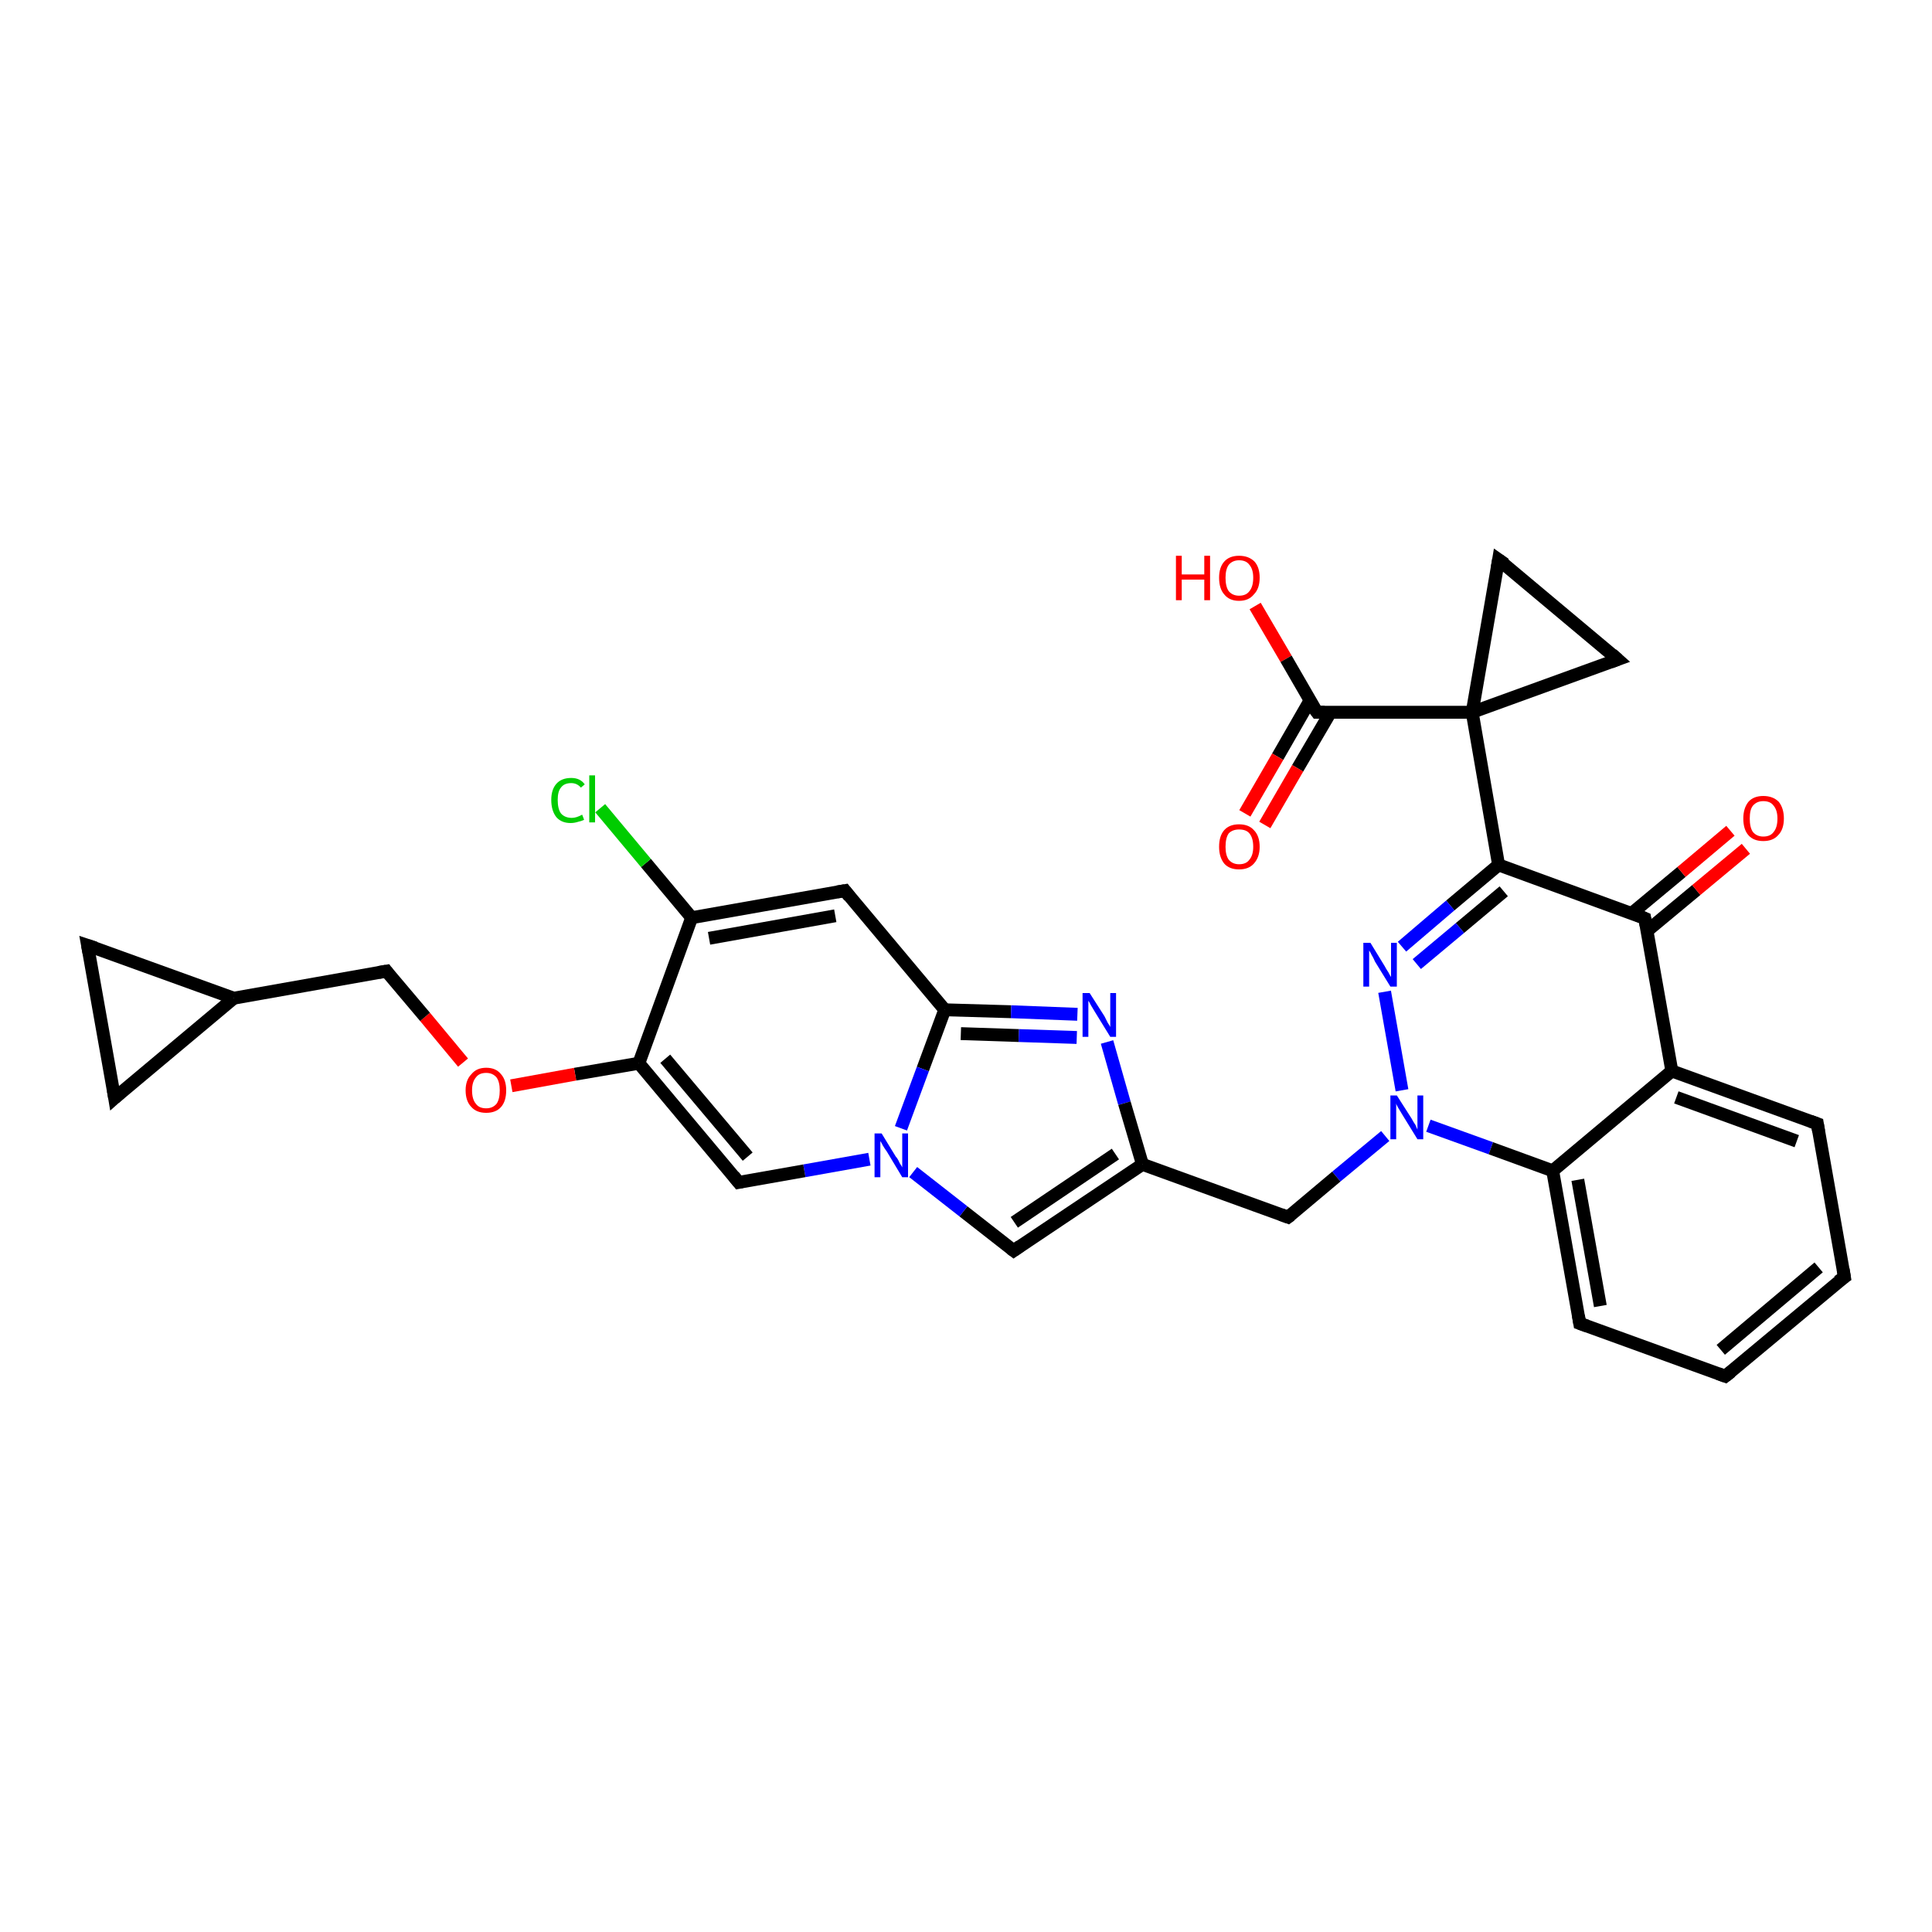 <?xml version='1.0' encoding='iso-8859-1'?>
<svg version='1.1' baseProfile='full'
              xmlns='http://www.w3.org/2000/svg'
                      xmlns:rdkit='http://www.rdkit.org/xml'
                      xmlns:xlink='http://www.w3.org/1999/xlink'
                  xml:space='preserve'
width='300px' height='300px' viewBox='0 0 300 300'>
<!-- END OF HEADER -->
<rect style='opacity:1.0;fill:#FFFFFF;stroke:none' width='300.0' height='300.0' x='0.0' y='0.0'> </rect>
<path class='bond-0 atom-0 atom-1' d='M 194.9,94.1 L 199.7,102.3' style='fill:none;fill-rule:evenodd;stroke:#FF0000;stroke-width:2.0px;stroke-linecap:butt;stroke-linejoin:miter;stroke-opacity:1' />
<path class='bond-0 atom-0 atom-1' d='M 199.7,102.3 L 204.5,110.6' style='fill:none;fill-rule:evenodd;stroke:#000000;stroke-width:2.0px;stroke-linecap:butt;stroke-linejoin:miter;stroke-opacity:1' />
<path class='bond-1 atom-1 atom-2' d='M 203.4,108.8 L 198.4,117.5' style='fill:none;fill-rule:evenodd;stroke:#000000;stroke-width:2.0px;stroke-linecap:butt;stroke-linejoin:miter;stroke-opacity:1' />
<path class='bond-1 atom-1 atom-2' d='M 198.4,117.5 L 193.3,126.3' style='fill:none;fill-rule:evenodd;stroke:#FF0000;stroke-width:2.0px;stroke-linecap:butt;stroke-linejoin:miter;stroke-opacity:1' />
<path class='bond-1 atom-1 atom-2' d='M 206.6,110.6 L 201.5,119.3' style='fill:none;fill-rule:evenodd;stroke:#000000;stroke-width:2.0px;stroke-linecap:butt;stroke-linejoin:miter;stroke-opacity:1' />
<path class='bond-1 atom-1 atom-2' d='M 201.5,119.3 L 196.4,128.1' style='fill:none;fill-rule:evenodd;stroke:#FF0000;stroke-width:2.0px;stroke-linecap:butt;stroke-linejoin:miter;stroke-opacity:1' />
<path class='bond-2 atom-1 atom-3' d='M 204.5,110.6 L 228.6,110.6' style='fill:none;fill-rule:evenodd;stroke:#000000;stroke-width:2.0px;stroke-linecap:butt;stroke-linejoin:miter;stroke-opacity:1' />
<path class='bond-3 atom-3 atom-4' d='M 228.6,110.6 L 232.7,86.9' style='fill:none;fill-rule:evenodd;stroke:#000000;stroke-width:2.0px;stroke-linecap:butt;stroke-linejoin:miter;stroke-opacity:1' />
<path class='bond-4 atom-4 atom-5' d='M 232.7,86.9 L 251.2,102.4' style='fill:none;fill-rule:evenodd;stroke:#000000;stroke-width:2.0px;stroke-linecap:butt;stroke-linejoin:miter;stroke-opacity:1' />
<path class='bond-5 atom-3 atom-6' d='M 228.6,110.6 L 232.7,134.3' style='fill:none;fill-rule:evenodd;stroke:#000000;stroke-width:2.0px;stroke-linecap:butt;stroke-linejoin:miter;stroke-opacity:1' />
<path class='bond-6 atom-6 atom-7' d='M 232.7,134.3 L 225.2,140.6' style='fill:none;fill-rule:evenodd;stroke:#000000;stroke-width:2.0px;stroke-linecap:butt;stroke-linejoin:miter;stroke-opacity:1' />
<path class='bond-6 atom-6 atom-7' d='M 225.2,140.6 L 217.7,147.0' style='fill:none;fill-rule:evenodd;stroke:#0000FF;stroke-width:2.0px;stroke-linecap:butt;stroke-linejoin:miter;stroke-opacity:1' />
<path class='bond-6 atom-6 atom-7' d='M 233.5,138.4 L 226.7,144.1' style='fill:none;fill-rule:evenodd;stroke:#000000;stroke-width:2.0px;stroke-linecap:butt;stroke-linejoin:miter;stroke-opacity:1' />
<path class='bond-6 atom-6 atom-7' d='M 226.7,144.1 L 220.0,149.7' style='fill:none;fill-rule:evenodd;stroke:#0000FF;stroke-width:2.0px;stroke-linecap:butt;stroke-linejoin:miter;stroke-opacity:1' />
<path class='bond-7 atom-7 atom-8' d='M 215.0,154.0 L 217.7,169.3' style='fill:none;fill-rule:evenodd;stroke:#0000FF;stroke-width:2.0px;stroke-linecap:butt;stroke-linejoin:miter;stroke-opacity:1' />
<path class='bond-8 atom-8 atom-9' d='M 215.1,176.4 L 207.5,182.7' style='fill:none;fill-rule:evenodd;stroke:#0000FF;stroke-width:2.0px;stroke-linecap:butt;stroke-linejoin:miter;stroke-opacity:1' />
<path class='bond-8 atom-8 atom-9' d='M 207.5,182.7 L 200.0,189.0' style='fill:none;fill-rule:evenodd;stroke:#000000;stroke-width:2.0px;stroke-linecap:butt;stroke-linejoin:miter;stroke-opacity:1' />
<path class='bond-9 atom-9 atom-10' d='M 200.0,189.0 L 177.4,180.8' style='fill:none;fill-rule:evenodd;stroke:#000000;stroke-width:2.0px;stroke-linecap:butt;stroke-linejoin:miter;stroke-opacity:1' />
<path class='bond-10 atom-10 atom-11' d='M 177.4,180.8 L 157.4,194.2' style='fill:none;fill-rule:evenodd;stroke:#000000;stroke-width:2.0px;stroke-linecap:butt;stroke-linejoin:miter;stroke-opacity:1' />
<path class='bond-10 atom-10 atom-11' d='M 173.2,179.2 L 157.5,189.8' style='fill:none;fill-rule:evenodd;stroke:#000000;stroke-width:2.0px;stroke-linecap:butt;stroke-linejoin:miter;stroke-opacity:1' />
<path class='bond-11 atom-11 atom-12' d='M 157.4,194.2 L 149.6,188.1' style='fill:none;fill-rule:evenodd;stroke:#000000;stroke-width:2.0px;stroke-linecap:butt;stroke-linejoin:miter;stroke-opacity:1' />
<path class='bond-11 atom-11 atom-12' d='M 149.6,188.1 L 141.8,182.0' style='fill:none;fill-rule:evenodd;stroke:#0000FF;stroke-width:2.0px;stroke-linecap:butt;stroke-linejoin:miter;stroke-opacity:1' />
<path class='bond-12 atom-12 atom-13' d='M 135.0,180.0 L 124.9,181.8' style='fill:none;fill-rule:evenodd;stroke:#0000FF;stroke-width:2.0px;stroke-linecap:butt;stroke-linejoin:miter;stroke-opacity:1' />
<path class='bond-12 atom-12 atom-13' d='M 124.9,181.8 L 114.7,183.6' style='fill:none;fill-rule:evenodd;stroke:#000000;stroke-width:2.0px;stroke-linecap:butt;stroke-linejoin:miter;stroke-opacity:1' />
<path class='bond-13 atom-13 atom-14' d='M 114.7,183.6 L 99.2,165.1' style='fill:none;fill-rule:evenodd;stroke:#000000;stroke-width:2.0px;stroke-linecap:butt;stroke-linejoin:miter;stroke-opacity:1' />
<path class='bond-13 atom-13 atom-14' d='M 116.1,179.6 L 103.3,164.4' style='fill:none;fill-rule:evenodd;stroke:#000000;stroke-width:2.0px;stroke-linecap:butt;stroke-linejoin:miter;stroke-opacity:1' />
<path class='bond-14 atom-14 atom-15' d='M 99.2,165.1 L 89.3,166.8' style='fill:none;fill-rule:evenodd;stroke:#000000;stroke-width:2.0px;stroke-linecap:butt;stroke-linejoin:miter;stroke-opacity:1' />
<path class='bond-14 atom-14 atom-15' d='M 89.3,166.8 L 79.4,168.6' style='fill:none;fill-rule:evenodd;stroke:#FF0000;stroke-width:2.0px;stroke-linecap:butt;stroke-linejoin:miter;stroke-opacity:1' />
<path class='bond-15 atom-15 atom-16' d='M 71.9,165.0 L 66.0,157.9' style='fill:none;fill-rule:evenodd;stroke:#FF0000;stroke-width:2.0px;stroke-linecap:butt;stroke-linejoin:miter;stroke-opacity:1' />
<path class='bond-15 atom-15 atom-16' d='M 66.0,157.9 L 60.0,150.8' style='fill:none;fill-rule:evenodd;stroke:#000000;stroke-width:2.0px;stroke-linecap:butt;stroke-linejoin:miter;stroke-opacity:1' />
<path class='bond-16 atom-16 atom-17' d='M 60.0,150.8 L 36.3,155.0' style='fill:none;fill-rule:evenodd;stroke:#000000;stroke-width:2.0px;stroke-linecap:butt;stroke-linejoin:miter;stroke-opacity:1' />
<path class='bond-17 atom-17 atom-18' d='M 36.3,155.0 L 17.8,170.5' style='fill:none;fill-rule:evenodd;stroke:#000000;stroke-width:2.0px;stroke-linecap:butt;stroke-linejoin:miter;stroke-opacity:1' />
<path class='bond-18 atom-18 atom-19' d='M 17.8,170.5 L 13.6,146.8' style='fill:none;fill-rule:evenodd;stroke:#000000;stroke-width:2.0px;stroke-linecap:butt;stroke-linejoin:miter;stroke-opacity:1' />
<path class='bond-19 atom-14 atom-20' d='M 99.2,165.1 L 107.4,142.5' style='fill:none;fill-rule:evenodd;stroke:#000000;stroke-width:2.0px;stroke-linecap:butt;stroke-linejoin:miter;stroke-opacity:1' />
<path class='bond-20 atom-20 atom-21' d='M 107.4,142.5 L 100.3,134.0' style='fill:none;fill-rule:evenodd;stroke:#000000;stroke-width:2.0px;stroke-linecap:butt;stroke-linejoin:miter;stroke-opacity:1' />
<path class='bond-20 atom-20 atom-21' d='M 100.3,134.0 L 93.2,125.5' style='fill:none;fill-rule:evenodd;stroke:#00CC00;stroke-width:2.0px;stroke-linecap:butt;stroke-linejoin:miter;stroke-opacity:1' />
<path class='bond-21 atom-20 atom-22' d='M 107.4,142.5 L 131.2,138.3' style='fill:none;fill-rule:evenodd;stroke:#000000;stroke-width:2.0px;stroke-linecap:butt;stroke-linejoin:miter;stroke-opacity:1' />
<path class='bond-21 atom-20 atom-22' d='M 110.1,145.7 L 129.7,142.2' style='fill:none;fill-rule:evenodd;stroke:#000000;stroke-width:2.0px;stroke-linecap:butt;stroke-linejoin:miter;stroke-opacity:1' />
<path class='bond-22 atom-22 atom-23' d='M 131.2,138.3 L 146.7,156.8' style='fill:none;fill-rule:evenodd;stroke:#000000;stroke-width:2.0px;stroke-linecap:butt;stroke-linejoin:miter;stroke-opacity:1' />
<path class='bond-23 atom-23 atom-24' d='M 146.7,156.8 L 157.0,157.1' style='fill:none;fill-rule:evenodd;stroke:#000000;stroke-width:2.0px;stroke-linecap:butt;stroke-linejoin:miter;stroke-opacity:1' />
<path class='bond-23 atom-23 atom-24' d='M 157.0,157.1 L 167.3,157.5' style='fill:none;fill-rule:evenodd;stroke:#0000FF;stroke-width:2.0px;stroke-linecap:butt;stroke-linejoin:miter;stroke-opacity:1' />
<path class='bond-23 atom-23 atom-24' d='M 149.2,160.5 L 158.2,160.8' style='fill:none;fill-rule:evenodd;stroke:#000000;stroke-width:2.0px;stroke-linecap:butt;stroke-linejoin:miter;stroke-opacity:1' />
<path class='bond-23 atom-23 atom-24' d='M 158.2,160.8 L 167.2,161.1' style='fill:none;fill-rule:evenodd;stroke:#0000FF;stroke-width:2.0px;stroke-linecap:butt;stroke-linejoin:miter;stroke-opacity:1' />
<path class='bond-24 atom-8 atom-25' d='M 221.8,174.8 L 231.5,178.3' style='fill:none;fill-rule:evenodd;stroke:#0000FF;stroke-width:2.0px;stroke-linecap:butt;stroke-linejoin:miter;stroke-opacity:1' />
<path class='bond-24 atom-8 atom-25' d='M 231.5,178.3 L 241.1,181.8' style='fill:none;fill-rule:evenodd;stroke:#000000;stroke-width:2.0px;stroke-linecap:butt;stroke-linejoin:miter;stroke-opacity:1' />
<path class='bond-25 atom-25 atom-26' d='M 241.1,181.8 L 245.3,205.5' style='fill:none;fill-rule:evenodd;stroke:#000000;stroke-width:2.0px;stroke-linecap:butt;stroke-linejoin:miter;stroke-opacity:1' />
<path class='bond-25 atom-25 atom-26' d='M 245.0,183.2 L 248.5,202.8' style='fill:none;fill-rule:evenodd;stroke:#000000;stroke-width:2.0px;stroke-linecap:butt;stroke-linejoin:miter;stroke-opacity:1' />
<path class='bond-26 atom-26 atom-27' d='M 245.3,205.5 L 267.9,213.7' style='fill:none;fill-rule:evenodd;stroke:#000000;stroke-width:2.0px;stroke-linecap:butt;stroke-linejoin:miter;stroke-opacity:1' />
<path class='bond-27 atom-27 atom-28' d='M 267.9,213.7 L 286.4,198.3' style='fill:none;fill-rule:evenodd;stroke:#000000;stroke-width:2.0px;stroke-linecap:butt;stroke-linejoin:miter;stroke-opacity:1' />
<path class='bond-27 atom-27 atom-28' d='M 267.2,209.6 L 282.4,196.8' style='fill:none;fill-rule:evenodd;stroke:#000000;stroke-width:2.0px;stroke-linecap:butt;stroke-linejoin:miter;stroke-opacity:1' />
<path class='bond-28 atom-28 atom-29' d='M 286.4,198.3 L 282.2,174.5' style='fill:none;fill-rule:evenodd;stroke:#000000;stroke-width:2.0px;stroke-linecap:butt;stroke-linejoin:miter;stroke-opacity:1' />
<path class='bond-29 atom-29 atom-30' d='M 282.2,174.5 L 259.6,166.3' style='fill:none;fill-rule:evenodd;stroke:#000000;stroke-width:2.0px;stroke-linecap:butt;stroke-linejoin:miter;stroke-opacity:1' />
<path class='bond-29 atom-29 atom-30' d='M 279.0,177.2 L 260.3,170.4' style='fill:none;fill-rule:evenodd;stroke:#000000;stroke-width:2.0px;stroke-linecap:butt;stroke-linejoin:miter;stroke-opacity:1' />
<path class='bond-30 atom-30 atom-31' d='M 259.6,166.3 L 255.4,142.6' style='fill:none;fill-rule:evenodd;stroke:#000000;stroke-width:2.0px;stroke-linecap:butt;stroke-linejoin:miter;stroke-opacity:1' />
<path class='bond-31 atom-31 atom-32' d='M 255.7,144.6 L 263.4,138.2' style='fill:none;fill-rule:evenodd;stroke:#000000;stroke-width:2.0px;stroke-linecap:butt;stroke-linejoin:miter;stroke-opacity:1' />
<path class='bond-31 atom-31 atom-32' d='M 263.4,138.2 L 271.1,131.8' style='fill:none;fill-rule:evenodd;stroke:#FF0000;stroke-width:2.0px;stroke-linecap:butt;stroke-linejoin:miter;stroke-opacity:1' />
<path class='bond-31 atom-31 atom-32' d='M 253.4,141.8 L 261.1,135.4' style='fill:none;fill-rule:evenodd;stroke:#000000;stroke-width:2.0px;stroke-linecap:butt;stroke-linejoin:miter;stroke-opacity:1' />
<path class='bond-31 atom-31 atom-32' d='M 261.1,135.4 L 268.7,129.0' style='fill:none;fill-rule:evenodd;stroke:#FF0000;stroke-width:2.0px;stroke-linecap:butt;stroke-linejoin:miter;stroke-opacity:1' />
<path class='bond-32 atom-5 atom-3' d='M 251.2,102.4 L 228.6,110.6' style='fill:none;fill-rule:evenodd;stroke:#000000;stroke-width:2.0px;stroke-linecap:butt;stroke-linejoin:miter;stroke-opacity:1' />
<path class='bond-33 atom-31 atom-6' d='M 255.4,142.6 L 232.7,134.3' style='fill:none;fill-rule:evenodd;stroke:#000000;stroke-width:2.0px;stroke-linecap:butt;stroke-linejoin:miter;stroke-opacity:1' />
<path class='bond-34 atom-24 atom-10' d='M 171.9,161.8 L 174.6,171.3' style='fill:none;fill-rule:evenodd;stroke:#0000FF;stroke-width:2.0px;stroke-linecap:butt;stroke-linejoin:miter;stroke-opacity:1' />
<path class='bond-34 atom-24 atom-10' d='M 174.6,171.3 L 177.4,180.8' style='fill:none;fill-rule:evenodd;stroke:#000000;stroke-width:2.0px;stroke-linecap:butt;stroke-linejoin:miter;stroke-opacity:1' />
<path class='bond-35 atom-30 atom-25' d='M 259.6,166.3 L 241.1,181.8' style='fill:none;fill-rule:evenodd;stroke:#000000;stroke-width:2.0px;stroke-linecap:butt;stroke-linejoin:miter;stroke-opacity:1' />
<path class='bond-36 atom-23 atom-12' d='M 146.7,156.8 L 143.3,166.0' style='fill:none;fill-rule:evenodd;stroke:#000000;stroke-width:2.0px;stroke-linecap:butt;stroke-linejoin:miter;stroke-opacity:1' />
<path class='bond-36 atom-23 atom-12' d='M 143.3,166.0 L 139.9,175.2' style='fill:none;fill-rule:evenodd;stroke:#0000FF;stroke-width:2.0px;stroke-linecap:butt;stroke-linejoin:miter;stroke-opacity:1' />
<path class='bond-37 atom-19 atom-17' d='M 13.6,146.8 L 36.3,155.0' style='fill:none;fill-rule:evenodd;stroke:#000000;stroke-width:2.0px;stroke-linecap:butt;stroke-linejoin:miter;stroke-opacity:1' />
<path d='M 204.2,110.2 L 204.5,110.6 L 205.7,110.6' style='fill:none;stroke:#000000;stroke-width:2.0px;stroke-linecap:butt;stroke-linejoin:miter;stroke-opacity:1;' />
<path d='M 232.5,88.1 L 232.7,86.9 L 233.7,87.6' style='fill:none;stroke:#000000;stroke-width:2.0px;stroke-linecap:butt;stroke-linejoin:miter;stroke-opacity:1;' />
<path d='M 250.3,101.6 L 251.2,102.4 L 250.1,102.8' style='fill:none;stroke:#000000;stroke-width:2.0px;stroke-linecap:butt;stroke-linejoin:miter;stroke-opacity:1;' />
<path d='M 200.4,188.7 L 200.0,189.0 L 198.9,188.6' style='fill:none;stroke:#000000;stroke-width:2.0px;stroke-linecap:butt;stroke-linejoin:miter;stroke-opacity:1;' />
<path d='M 158.4,193.5 L 157.4,194.2 L 157.0,193.9' style='fill:none;stroke:#000000;stroke-width:2.0px;stroke-linecap:butt;stroke-linejoin:miter;stroke-opacity:1;' />
<path d='M 115.2,183.5 L 114.7,183.6 L 113.9,182.6' style='fill:none;stroke:#000000;stroke-width:2.0px;stroke-linecap:butt;stroke-linejoin:miter;stroke-opacity:1;' />
<path d='M 60.3,151.2 L 60.0,150.8 L 58.8,151.0' style='fill:none;stroke:#000000;stroke-width:2.0px;stroke-linecap:butt;stroke-linejoin:miter;stroke-opacity:1;' />
<path d='M 18.7,169.7 L 17.8,170.5 L 17.6,169.3' style='fill:none;stroke:#000000;stroke-width:2.0px;stroke-linecap:butt;stroke-linejoin:miter;stroke-opacity:1;' />
<path d='M 13.8,147.9 L 13.6,146.8 L 14.8,147.2' style='fill:none;stroke:#000000;stroke-width:2.0px;stroke-linecap:butt;stroke-linejoin:miter;stroke-opacity:1;' />
<path d='M 130.0,138.5 L 131.2,138.3 L 131.9,139.2' style='fill:none;stroke:#000000;stroke-width:2.0px;stroke-linecap:butt;stroke-linejoin:miter;stroke-opacity:1;' />
<path d='M 245.1,204.3 L 245.3,205.5 L 246.4,205.9' style='fill:none;stroke:#000000;stroke-width:2.0px;stroke-linecap:butt;stroke-linejoin:miter;stroke-opacity:1;' />
<path d='M 266.8,213.3 L 267.9,213.7 L 268.8,213.0' style='fill:none;stroke:#000000;stroke-width:2.0px;stroke-linecap:butt;stroke-linejoin:miter;stroke-opacity:1;' />
<path d='M 285.4,199.0 L 286.4,198.3 L 286.2,197.1' style='fill:none;stroke:#000000;stroke-width:2.0px;stroke-linecap:butt;stroke-linejoin:miter;stroke-opacity:1;' />
<path d='M 282.4,175.7 L 282.2,174.5 L 281.1,174.1' style='fill:none;stroke:#000000;stroke-width:2.0px;stroke-linecap:butt;stroke-linejoin:miter;stroke-opacity:1;' />
<path d='M 255.6,143.7 L 255.4,142.6 L 254.2,142.1' style='fill:none;stroke:#000000;stroke-width:2.0px;stroke-linecap:butt;stroke-linejoin:miter;stroke-opacity:1;' />
<path class='atom-0' d='M 182.6 86.3
L 183.5 86.3
L 183.5 89.2
L 187.0 89.2
L 187.0 86.3
L 187.9 86.3
L 187.9 93.2
L 187.0 93.2
L 187.0 90.0
L 183.5 90.0
L 183.5 93.2
L 182.6 93.2
L 182.6 86.3
' fill='#FF0000'/>
<path class='atom-0' d='M 189.3 89.7
Q 189.3 88.1, 190.1 87.2
Q 190.9 86.3, 192.4 86.3
Q 193.9 86.3, 194.8 87.2
Q 195.6 88.1, 195.6 89.7
Q 195.6 91.4, 194.7 92.3
Q 193.9 93.3, 192.4 93.3
Q 190.9 93.3, 190.1 92.3
Q 189.3 91.4, 189.3 89.7
M 192.4 92.5
Q 193.5 92.5, 194.0 91.8
Q 194.6 91.1, 194.6 89.7
Q 194.6 88.4, 194.0 87.7
Q 193.5 87.0, 192.4 87.0
Q 191.4 87.0, 190.8 87.7
Q 190.3 88.4, 190.3 89.7
Q 190.3 91.1, 190.8 91.8
Q 191.4 92.5, 192.4 92.5
' fill='#FF0000'/>
<path class='atom-2' d='M 189.3 131.5
Q 189.3 129.8, 190.1 128.9
Q 190.9 128.0, 192.4 128.0
Q 193.9 128.0, 194.7 128.9
Q 195.6 129.8, 195.6 131.5
Q 195.6 133.1, 194.7 134.1
Q 193.9 135.0, 192.4 135.0
Q 190.9 135.0, 190.1 134.1
Q 189.3 133.1, 189.3 131.5
M 192.4 134.2
Q 193.5 134.2, 194.0 133.5
Q 194.6 132.8, 194.6 131.5
Q 194.6 130.1, 194.0 129.4
Q 193.5 128.8, 192.4 128.8
Q 191.4 128.8, 190.8 129.4
Q 190.3 130.1, 190.3 131.5
Q 190.3 132.8, 190.8 133.5
Q 191.4 134.2, 192.4 134.2
' fill='#FF0000'/>
<path class='atom-7' d='M 212.8 146.4
L 215.0 150.0
Q 215.2 150.4, 215.6 151.0
Q 215.9 151.6, 216.0 151.7
L 216.0 146.4
L 216.9 146.4
L 216.9 153.2
L 215.9 153.2
L 213.5 149.3
Q 213.3 148.8, 213.0 148.3
Q 212.7 147.7, 212.6 147.6
L 212.6 153.2
L 211.7 153.2
L 211.7 146.4
L 212.8 146.4
' fill='#0000FF'/>
<path class='atom-8' d='M 216.9 170.1
L 219.2 173.7
Q 219.4 174.1, 219.8 174.7
Q 220.1 175.4, 220.1 175.4
L 220.1 170.1
L 221.0 170.1
L 221.0 176.9
L 220.1 176.9
L 217.7 173.0
Q 217.4 172.5, 217.1 172.0
Q 216.8 171.5, 216.8 171.3
L 216.8 176.9
L 215.9 176.9
L 215.9 170.1
L 216.9 170.1
' fill='#0000FF'/>
<path class='atom-12' d='M 136.9 176.0
L 139.1 179.6
Q 139.4 179.9, 139.7 180.6
Q 140.1 181.2, 140.1 181.3
L 140.1 176.0
L 141.0 176.0
L 141.0 182.8
L 140.1 182.8
L 137.7 178.8
Q 137.4 178.4, 137.1 177.9
Q 136.8 177.3, 136.7 177.2
L 136.7 182.8
L 135.8 182.8
L 135.8 176.0
L 136.9 176.0
' fill='#0000FF'/>
<path class='atom-15' d='M 72.3 169.3
Q 72.3 167.7, 73.2 166.8
Q 74.0 165.8, 75.5 165.8
Q 77.0 165.8, 77.8 166.8
Q 78.6 167.7, 78.6 169.3
Q 78.6 171.0, 77.8 171.9
Q 77.0 172.8, 75.5 172.8
Q 74.0 172.8, 73.2 171.9
Q 72.3 171.0, 72.3 169.3
M 75.5 172.1
Q 76.5 172.1, 77.1 171.4
Q 77.6 170.7, 77.6 169.3
Q 77.6 168.0, 77.1 167.3
Q 76.5 166.6, 75.5 166.6
Q 74.4 166.6, 73.9 167.3
Q 73.3 168.0, 73.3 169.3
Q 73.3 170.7, 73.9 171.4
Q 74.4 172.1, 75.5 172.1
' fill='#FF0000'/>
<path class='atom-21' d='M 85.6 124.2
Q 85.6 122.6, 86.4 121.7
Q 87.2 120.8, 88.7 120.8
Q 90.1 120.8, 90.8 121.8
L 90.2 122.3
Q 89.6 121.6, 88.7 121.6
Q 87.6 121.6, 87.1 122.3
Q 86.6 122.9, 86.6 124.2
Q 86.6 125.6, 87.1 126.3
Q 87.7 127.0, 88.8 127.0
Q 89.5 127.0, 90.4 126.5
L 90.7 127.3
Q 90.3 127.5, 89.8 127.6
Q 89.2 127.8, 88.6 127.8
Q 87.2 127.8, 86.4 126.9
Q 85.6 125.9, 85.6 124.2
' fill='#00CC00'/>
<path class='atom-21' d='M 91.5 120.4
L 92.4 120.4
L 92.4 127.7
L 91.5 127.7
L 91.5 120.4
' fill='#00CC00'/>
<path class='atom-24' d='M 169.2 154.2
L 171.5 157.8
Q 171.7 158.2, 172.0 158.8
Q 172.4 159.4, 172.4 159.5
L 172.4 154.2
L 173.3 154.2
L 173.3 161.0
L 172.4 161.0
L 170.0 157.1
Q 169.7 156.6, 169.4 156.1
Q 169.1 155.5, 169.0 155.4
L 169.0 161.0
L 168.1 161.0
L 168.1 154.2
L 169.2 154.2
' fill='#0000FF'/>
<path class='atom-32' d='M 270.7 127.1
Q 270.7 125.5, 271.5 124.5
Q 272.3 123.6, 273.8 123.6
Q 275.3 123.6, 276.2 124.5
Q 277.0 125.5, 277.0 127.1
Q 277.0 128.8, 276.1 129.7
Q 275.3 130.6, 273.8 130.6
Q 272.3 130.6, 271.5 129.7
Q 270.7 128.8, 270.7 127.1
M 273.8 129.9
Q 274.9 129.9, 275.4 129.2
Q 276.0 128.5, 276.0 127.1
Q 276.0 125.8, 275.4 125.1
Q 274.9 124.4, 273.8 124.4
Q 272.8 124.4, 272.2 125.1
Q 271.7 125.7, 271.7 127.1
Q 271.7 128.5, 272.2 129.2
Q 272.8 129.9, 273.8 129.9
' fill='#FF0000'/>
</svg>

